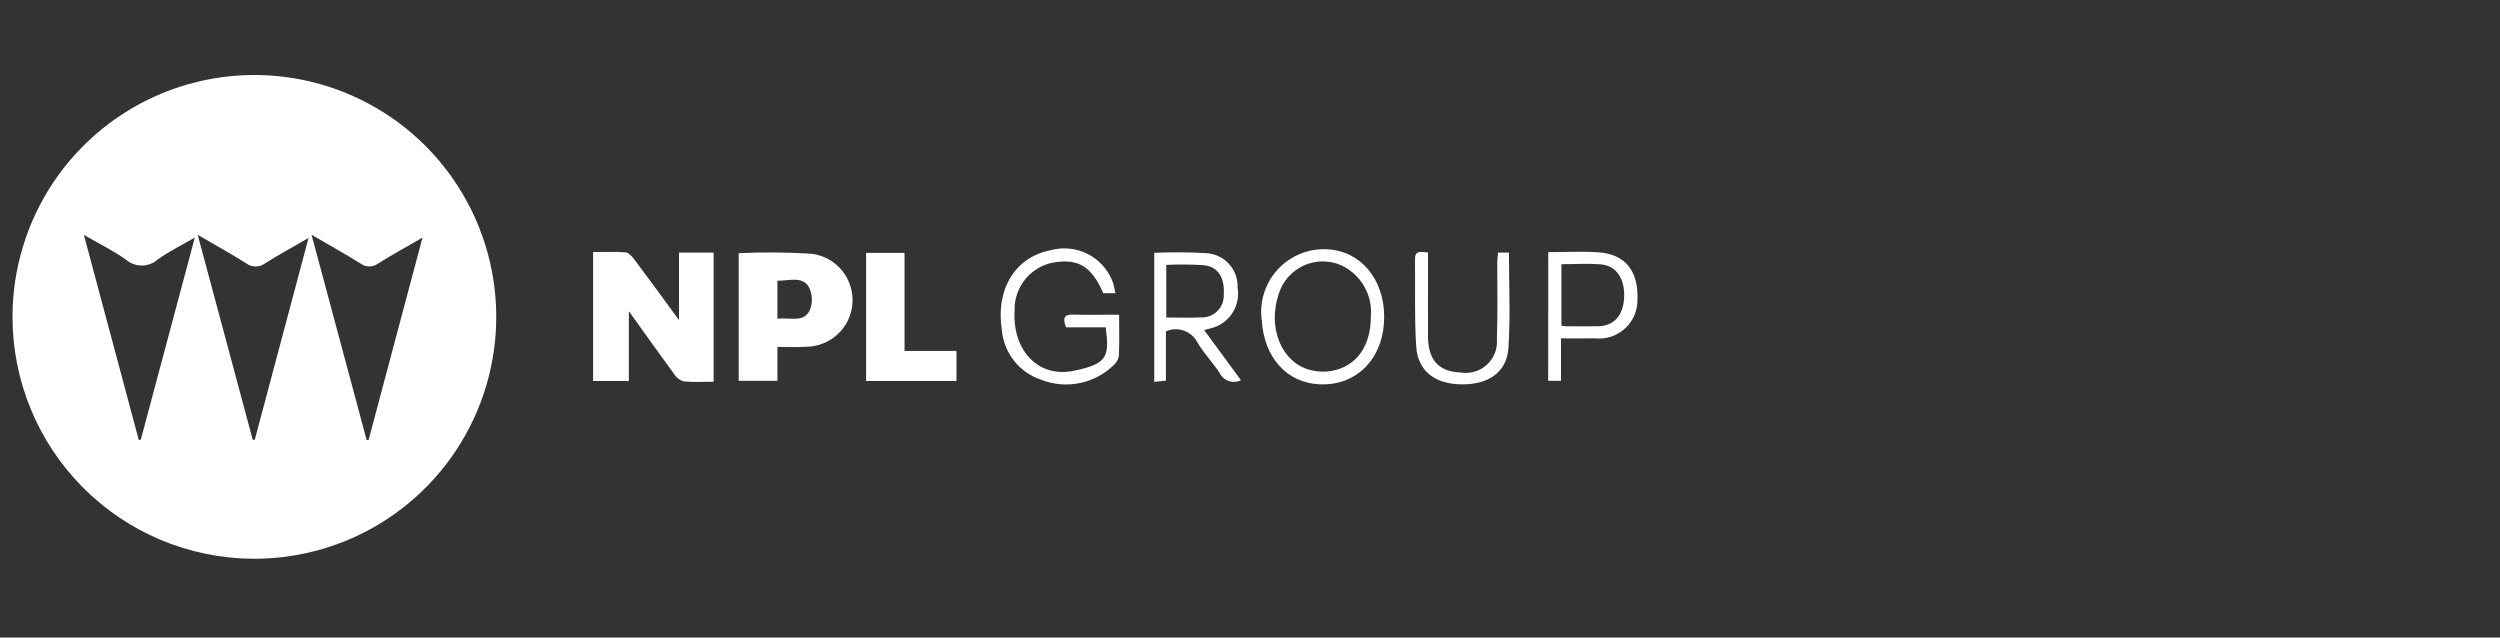 <svg width="200" height="51" viewBox="0 0 200 51" fill="none" xmlns="http://www.w3.org/2000/svg">
<rect x="0" y="0" width="200" height="51" fill="#333333" stroke="none"/>
<g clip-path="url(#clip0_5347_3168)">
<path d="M1 25.317C1.007 21.485 2.151 17.741 4.288 14.56C6.424 11.379 9.458 8.904 13.002 7.449C16.547 5.994 20.445 5.624 24.2 6.387C27.956 7.149 31.4 9.01 34.097 11.732C36.794 14.454 38.621 17.916 39.349 21.679C40.076 25.441 39.669 29.335 38.181 32.866C36.692 36.397 34.189 39.407 30.988 41.513C27.787 43.62 24.033 44.729 20.201 44.7C15.089 44.66 10.2 42.6 6.603 38.968C3.005 35.337 0.991 30.429 1 25.317ZM33.801 19.006C32.489 19.769 31.351 20.39 30.256 21.079C30.047 21.234 29.794 21.316 29.535 21.314C29.275 21.312 29.023 21.224 28.818 21.066C27.598 20.31 26.346 19.607 24.923 18.779L29.332 35.202H29.486L33.801 19.006ZM15.585 19.006C14.483 19.642 13.507 20.125 12.632 20.747C12.28 21.064 11.823 21.24 11.349 21.243C10.874 21.245 10.416 21.074 10.059 20.761C9.066 20.047 7.945 19.509 6.712 18.795L11.105 35.205L11.265 35.168L15.585 19.006ZM15.816 18.783L20.221 35.19L20.385 35.168L24.684 19.034C23.374 19.797 22.271 20.392 21.209 21.067C20.989 21.232 20.721 21.321 20.446 21.319C20.17 21.318 19.903 21.227 19.685 21.059C18.483 20.303 17.241 19.613 15.816 18.783Z" fill="white"/>
<path d="M54.319 25.606V20.21H57.089V30.539C56.269 30.539 55.471 30.59 54.686 30.511C54.373 30.414 54.106 30.207 53.935 29.929C52.735 28.295 51.562 26.641 50.306 24.89V30.481H47.447V20.164C48.336 20.164 49.191 20.123 50.04 20.189C50.284 20.208 50.548 20.499 50.725 20.728C51.909 22.303 53.071 23.903 54.319 25.606Z" fill="white"/>
<path d="M59.095 20.256C61.032 20.163 62.972 20.177 64.908 20.298C65.859 20.41 66.731 20.883 67.343 21.619C67.955 22.356 68.261 23.3 68.197 24.255C68.133 25.211 67.704 26.105 66.999 26.754C66.295 27.402 65.368 27.755 64.41 27.74C63.711 27.802 63.001 27.75 62.194 27.75V30.466H59.095V20.256ZM62.193 25.5C63.21 25.373 64.298 25.858 64.79 24.8C64.91 24.498 64.964 24.174 64.947 23.849C64.929 23.525 64.841 23.208 64.69 22.921C64.113 22.065 63.095 22.478 62.193 22.455V25.5Z" fill="white"/>
<path d="M69.288 30.478V20.228H72.363V28.075H76.519V30.48L69.288 30.478Z" fill="white"/>
<path d="M89.237 23.457H88.257C87.335 21.297 86.241 20.648 84.205 21.012C83.333 21.192 82.552 21.671 81.996 22.368C81.441 23.064 81.147 23.933 81.166 24.823C80.979 28.056 83.071 30.263 85.932 29.659C88.585 29.1 88.765 28.562 88.457 26.186H85.282C85.027 25.5 85.073 25.148 85.835 25.169C87.034 25.197 88.234 25.176 89.529 25.176C89.529 26.354 89.56 27.43 89.508 28.502C89.446 28.8 89.281 29.068 89.042 29.257C88.296 29.966 87.366 30.449 86.357 30.651C85.349 30.854 84.304 30.767 83.343 30.4C82.466 30.119 81.693 29.584 81.122 28.861C80.552 28.139 80.21 27.262 80.141 26.345C79.653 23.127 81.222 20.576 84.018 20.025C85.013 19.745 86.077 19.846 87.001 20.31C87.924 20.774 88.641 21.566 89.011 22.531C89.111 22.81 89.155 23.109 89.237 23.457Z" fill="white"/>
<path d="M110.733 25.303C110.747 28.626 108.573 30.894 105.535 30.743C102.933 30.616 101.128 28.6 100.939 25.613C100.841 24.881 100.907 24.136 101.13 23.432C101.354 22.729 101.73 22.083 102.232 21.541C102.735 21 103.35 20.576 104.035 20.3C104.72 20.024 105.458 19.902 106.195 19.945C108.835 20.082 110.721 22.307 110.733 25.303ZM109.667 25.365C109.75 24.512 109.565 23.653 109.137 22.91C108.71 22.166 108.062 21.574 107.283 21.216C106.805 21.009 106.289 20.906 105.768 20.913C105.248 20.921 104.735 21.038 104.263 21.258C103.791 21.479 103.371 21.796 103.031 22.19C102.691 22.585 102.438 23.046 102.29 23.545C101.391 26.213 102.524 29 104.797 29.594C105.361 29.744 105.951 29.773 106.527 29.677C108.522 29.307 109.658 27.696 109.667 25.365Z" fill="white"/>
<path d="M99.275 30.417C99.124 30.491 98.961 30.535 98.794 30.546C98.627 30.557 98.46 30.535 98.302 30.481C98.143 30.427 97.997 30.343 97.871 30.232C97.745 30.122 97.643 29.987 97.569 29.837C97.004 28.988 96.286 28.233 95.774 27.358C95.541 26.927 95.154 26.6 94.69 26.443C94.226 26.285 93.72 26.309 93.273 26.51V30.448L92.341 30.55V20.225C93.735 20.164 95.13 20.174 96.523 20.254C97.215 20.296 97.863 20.608 98.328 21.123C98.792 21.638 99.037 22.315 99.008 23.008C99.13 23.721 98.977 24.454 98.579 25.059C98.181 25.664 97.568 26.095 96.865 26.264C96.728 26.306 96.585 26.337 96.333 26.404L99.275 30.417ZM93.303 25.402C94.268 25.402 95.187 25.436 96.099 25.392C96.34 25.401 96.581 25.359 96.806 25.269C97.03 25.18 97.234 25.044 97.403 24.871C97.573 24.699 97.704 24.493 97.789 24.267C97.875 24.041 97.912 23.799 97.899 23.558C97.987 22.24 97.462 21.35 96.336 21.218C95.326 21.151 94.312 21.143 93.3 21.193L93.303 25.402Z" fill="white"/>
<path d="M123.859 20.169C125.279 20.169 126.58 20.101 127.87 20.184C129.982 20.321 131.068 21.654 130.997 23.869C131.017 24.312 130.941 24.755 130.775 25.166C130.608 25.578 130.354 25.948 130.03 26.252C129.707 26.556 129.321 26.786 128.9 26.927C128.48 27.068 128.033 27.116 127.592 27.068C126.729 27.079 125.867 27.068 124.881 27.068V30.463H123.856L123.859 20.169ZM124.914 21.136V26.056C125.108 26.076 125.229 26.101 125.351 26.101C126.189 26.101 127.028 26.119 127.858 26.101C129.109 26.072 129.848 25.251 129.928 23.84C130.013 22.343 129.327 21.259 128.103 21.154C127.065 21.061 126.013 21.136 124.917 21.136H124.914Z" fill="white"/>
<path d="M119.843 20.207H120.715C120.715 22.78 120.841 25.32 120.674 27.838C120.547 29.805 119.022 30.805 116.827 30.748C114.75 30.695 113.42 29.661 113.295 27.699C113.149 25.384 113.23 23.055 113.202 20.734C113.192 20.013 113.649 20.15 114.241 20.2V21.739C114.241 23.474 114.231 25.21 114.241 26.948C114.256 28.802 115.109 29.732 116.816 29.794C117.195 29.862 117.585 29.842 117.955 29.736C118.325 29.629 118.665 29.438 118.949 29.178C119.234 28.918 119.454 28.596 119.593 28.237C119.732 27.878 119.787 27.491 119.752 27.108C119.828 25.065 119.773 23.018 119.781 20.973C119.785 20.732 119.82 20.492 119.843 20.207Z" fill="white"/>
</g>
<defs>
<clipPath id="clip0_5347_3168">
<rect width="200" height="51" fill="white"/>
</clipPath>
</defs>
</svg>
